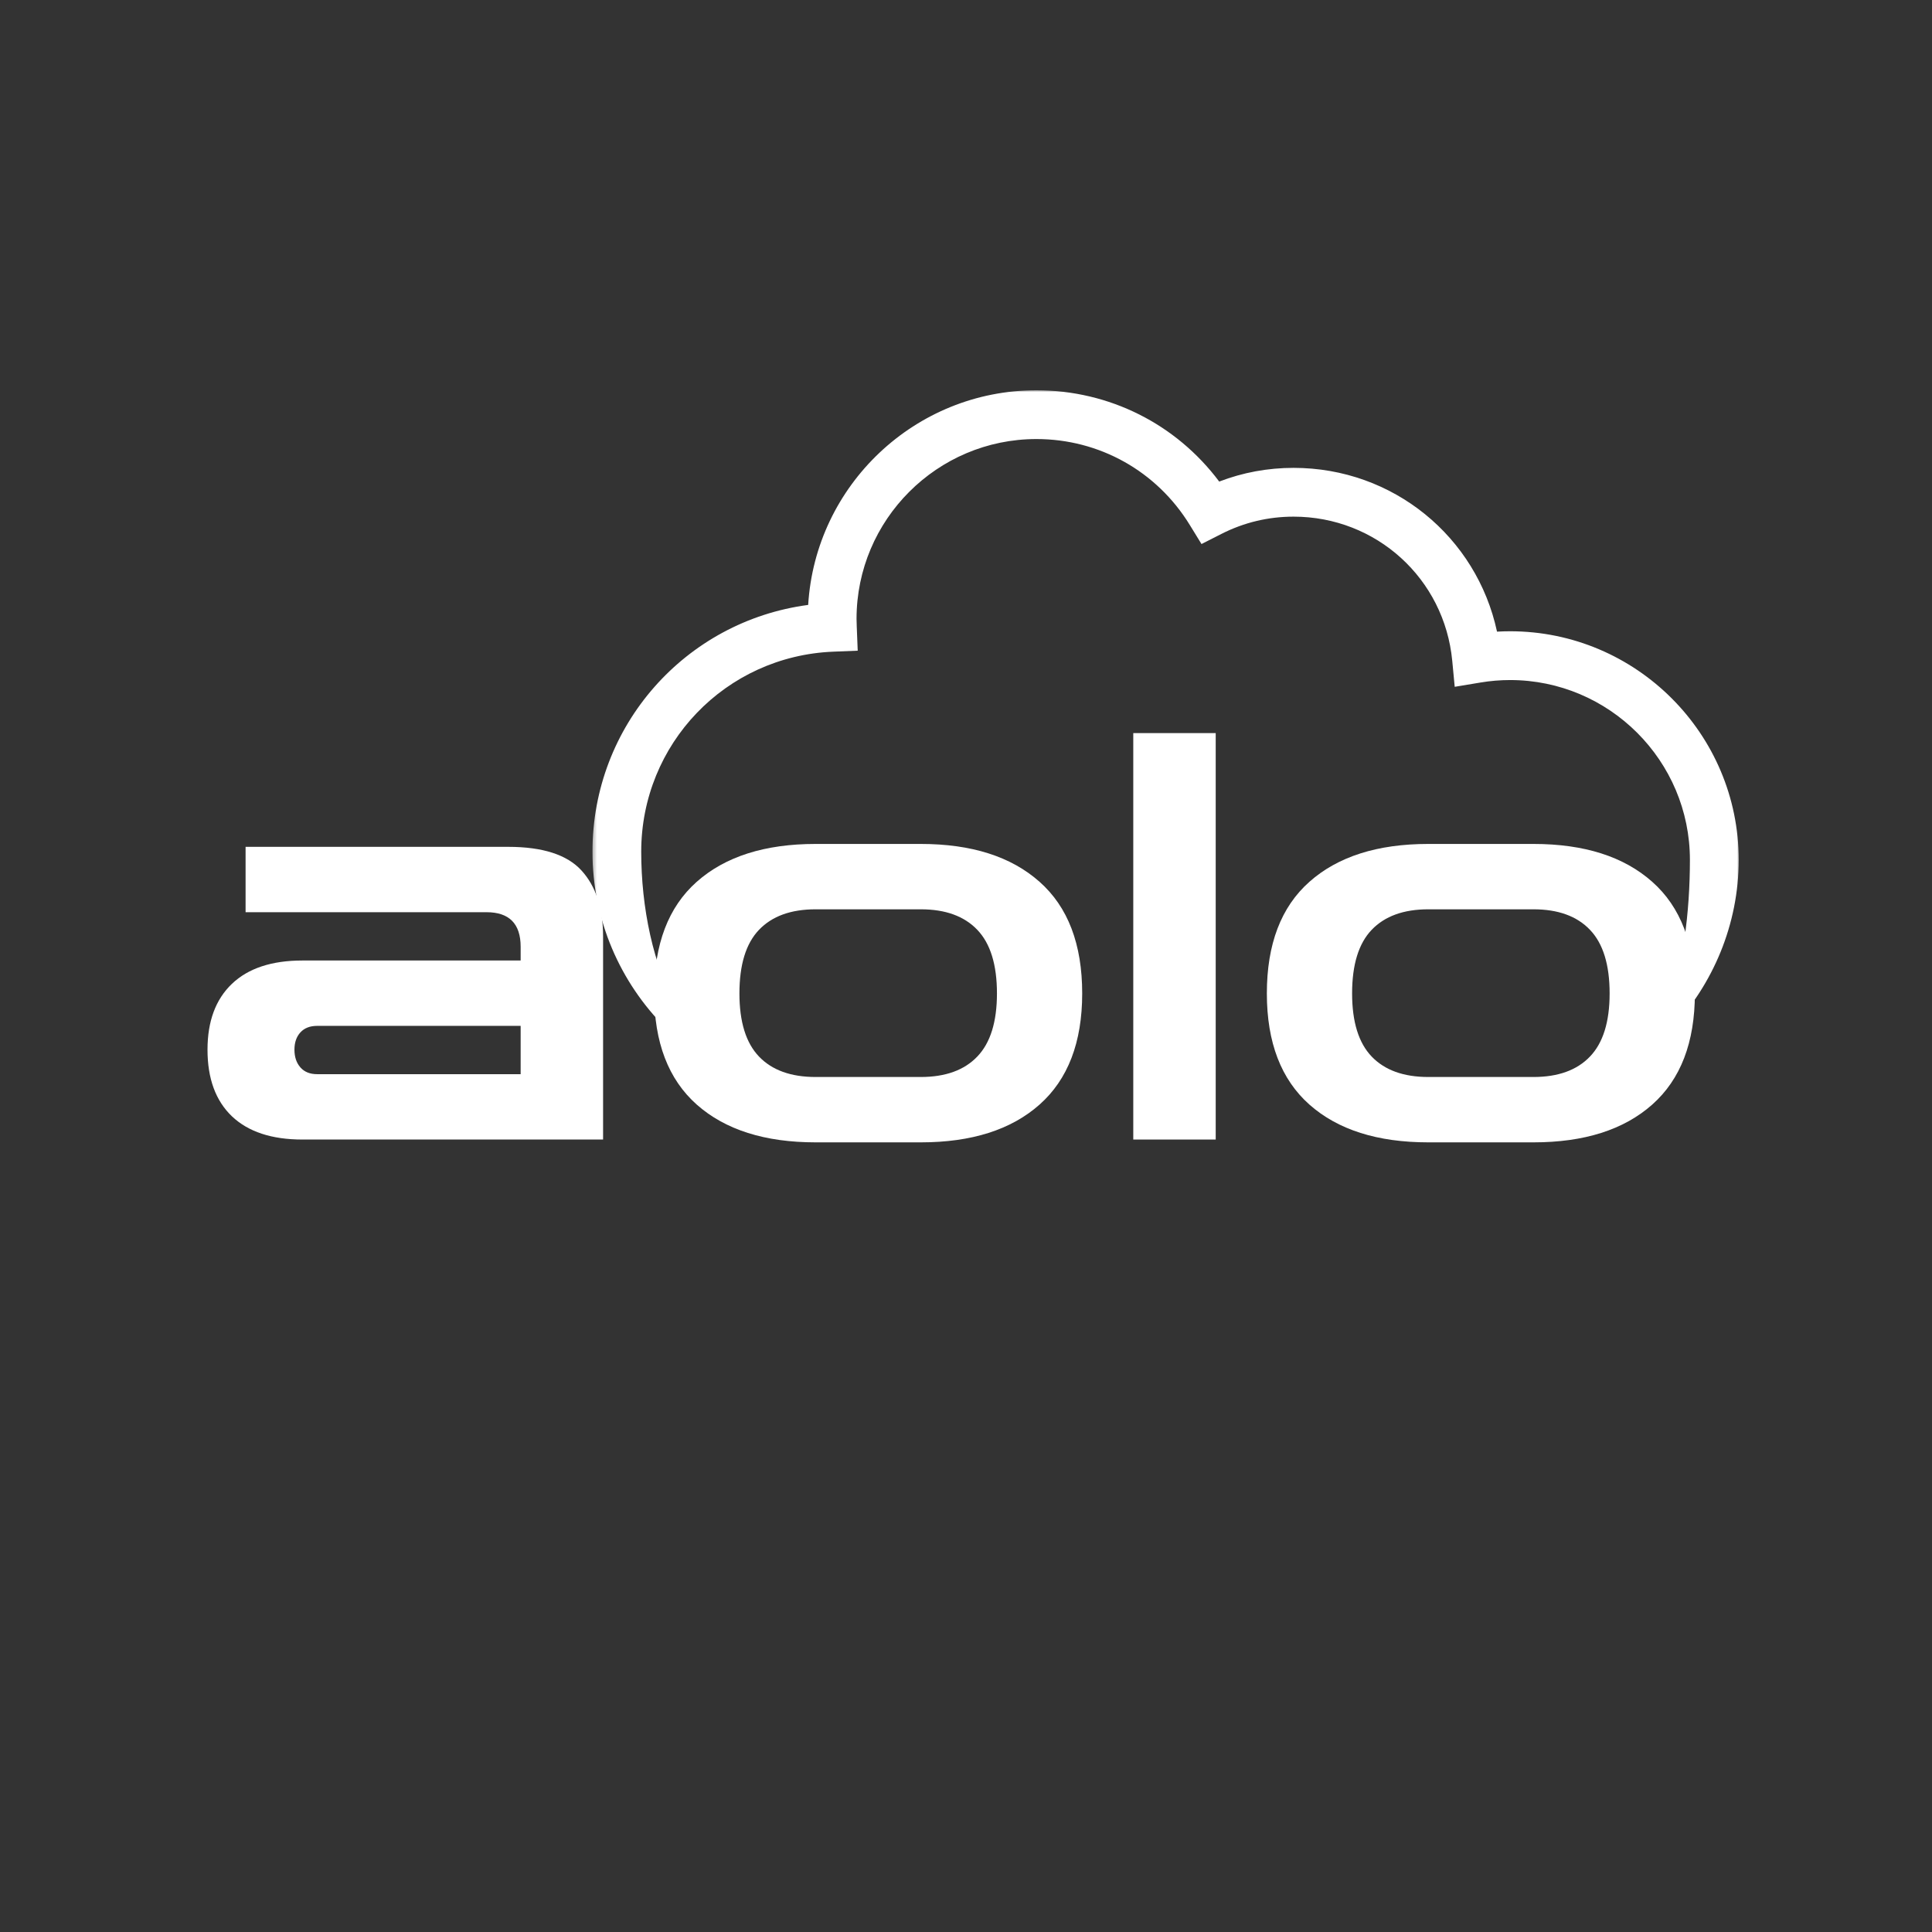 <svg xmlns="http://www.w3.org/2000/svg" fill="none" viewBox="0 0 500 500" height="500" width="500">
<rect x="0" y="0" width="500" height="500" fill="#333333" stroke="none"/>
<g clip-path="url(#clip0_20_125)">
<mask height="185" width="298" y="101" x="153" maskUnits="userSpaceOnUse" style="mask-type:luminance" id="mask0_20_125">
<path fill="white" d="M153.312 101H450.312V285.333H153.312V101Z"></path>
</mask>
<g mask="url(#mask0_20_125)">
<path fill="white" d="M390.807 163.37C389.688 163.37 388.557 163.406 387.427 163.469C382.151 138.906 360.536 121.083 334.781 121.083C328.109 121.083 321.656 122.276 315.531 124.63C304.385 109.74 287.073 101 268.219 101C236.802 101 211.031 125.604 209.156 156.552C177.406 160.76 153.328 187.74 153.328 220.427C153.328 255.964 182.24 284.88 217.771 284.88L218.26 284.885C222.146 284.891 230.896 284.917 242.479 284.943C245.964 284.943 248.786 282.115 248.786 278.63C248.786 275.146 236.521 295.182 237.5 281.5C228.521 293.182 245.031 287.682 246.5 280C248.031 293.682 222.88 282.005 219 282L206.5 281C177.922 281 165.948 249.005 165.948 220.427C165.948 192.51 187.786 169.771 215.667 168.651L221.974 168.396L221.724 162.089C221.698 161.453 221.672 160.813 221.672 160.172C221.672 134.505 242.552 113.625 268.219 113.625C284.521 113.625 299.354 121.932 307.901 135.839L310.948 140.797L316.135 138.161C321.958 135.208 328.229 133.708 334.781 133.708C356.161 133.708 373.813 149.74 375.839 171.005L376.479 177.745L383.156 176.635C385.703 176.208 388.281 175.995 390.807 175.995C416.469 175.995 437.349 196.875 437.349 222.536C437.349 248.813 430.578 283.292 406 283.5H390C388.74 283.557 385.552 282.474 363 282.5L357 280.5C353.536 280.526 354.557 275.302 354.557 278.771C354.557 282.24 357.359 285.047 360.823 285.073V285.083C384.063 285.057 389.745 284.969 391.458 284.88C423.193 284.526 449.974 256.01 449.974 222.536C449.974 189.911 423.432 163.37 390.807 163.37Z"></path>
</g>
<mask height="179" width="397" y="157" x="49" maskUnits="userSpaceOnUse" style="mask-type:luminance" id="mask1_20_125">
<path fill="white" d="M445.333 157.333H49.333V336H445.333V157.333Z"></path>
</mask>
<g mask="url(#mask1_20_125)">
<path fill="white" d="M78.265 294.912C70.317 294.912 64.234 292.907 60.015 288.891C55.807 284.865 53.702 279.12 53.702 271.662C53.702 264.318 55.807 258.636 60.015 254.62C64.234 250.594 70.317 248.579 78.265 248.579H134.744V245.037C134.744 239.068 131.796 236.079 125.911 236.079H63.557V219.162H131.515C140.432 219.162 146.749 221.199 150.473 225.266C154.208 229.339 156.077 235.047 156.077 242.391V294.912H78.265ZM82.077 277.995H134.744V265.495H82.077C80.213 265.495 78.77 266.058 77.744 267.183C76.713 268.308 76.202 269.803 76.202 271.662C76.202 273.537 76.713 275.068 77.744 276.245C78.77 277.412 80.213 277.995 82.077 277.995Z"></path>
<path fill="white" d="M211.071 295.641C197.931 295.641 187.681 292.386 180.321 285.87C172.972 279.344 169.301 269.756 169.301 257.1C169.301 244.35 172.972 234.719 180.321 228.204C187.681 221.678 197.931 218.412 211.071 218.412H238.301C251.436 218.412 261.681 221.678 269.03 228.204C276.389 234.719 280.071 244.35 280.071 257.1C280.071 269.756 276.389 279.344 269.03 285.87C261.681 292.386 251.436 295.641 238.301 295.641H211.071ZM211.071 278.725H238.301C244.676 278.725 249.551 276.964 252.926 273.433C256.311 269.907 258.009 264.464 258.009 257.1C258.009 249.657 256.311 244.172 252.926 240.641C249.551 237.1 244.676 235.329 238.301 235.329H211.071C204.696 235.329 199.811 237.1 196.426 240.641C193.051 244.172 191.363 249.657 191.363 257.1C191.363 264.464 193.051 269.907 196.426 273.433C199.811 276.964 204.696 278.725 211.071 278.725Z"></path>
<path fill="white" d="M293.291 294.912V189.725H314.624V294.912H293.291Z"></path>
<path fill="white" d="M369.632 295.641C356.491 295.641 346.241 292.386 338.882 285.87C331.533 279.344 327.861 269.756 327.861 257.1C327.861 244.35 331.533 234.719 338.882 228.204C346.241 221.678 356.491 218.412 369.632 218.412H396.861C409.996 218.412 420.241 221.678 427.59 228.204C434.949 234.719 438.632 244.35 438.632 257.1C438.632 269.756 434.949 279.344 427.59 285.87C420.241 292.386 409.996 295.641 396.861 295.641H369.632ZM369.632 278.725H396.861C403.236 278.725 408.111 276.964 411.486 273.433C414.871 269.907 416.569 264.464 416.569 257.1C416.569 249.657 414.871 244.172 411.486 240.641C408.111 237.1 403.236 235.329 396.861 235.329H369.632C363.257 235.329 358.371 237.1 354.986 240.641C351.611 244.172 349.923 249.657 349.923 257.1C349.923 264.464 351.611 269.907 354.986 273.433C358.371 276.964 363.257 278.725 369.632 278.725Z"></path>
</g>
</g>
<defs>
<clipPath id="clip0_20_125">
<rect fill="white" height="500" width="500"></rect>
</clipPath>
</defs>
</svg>
